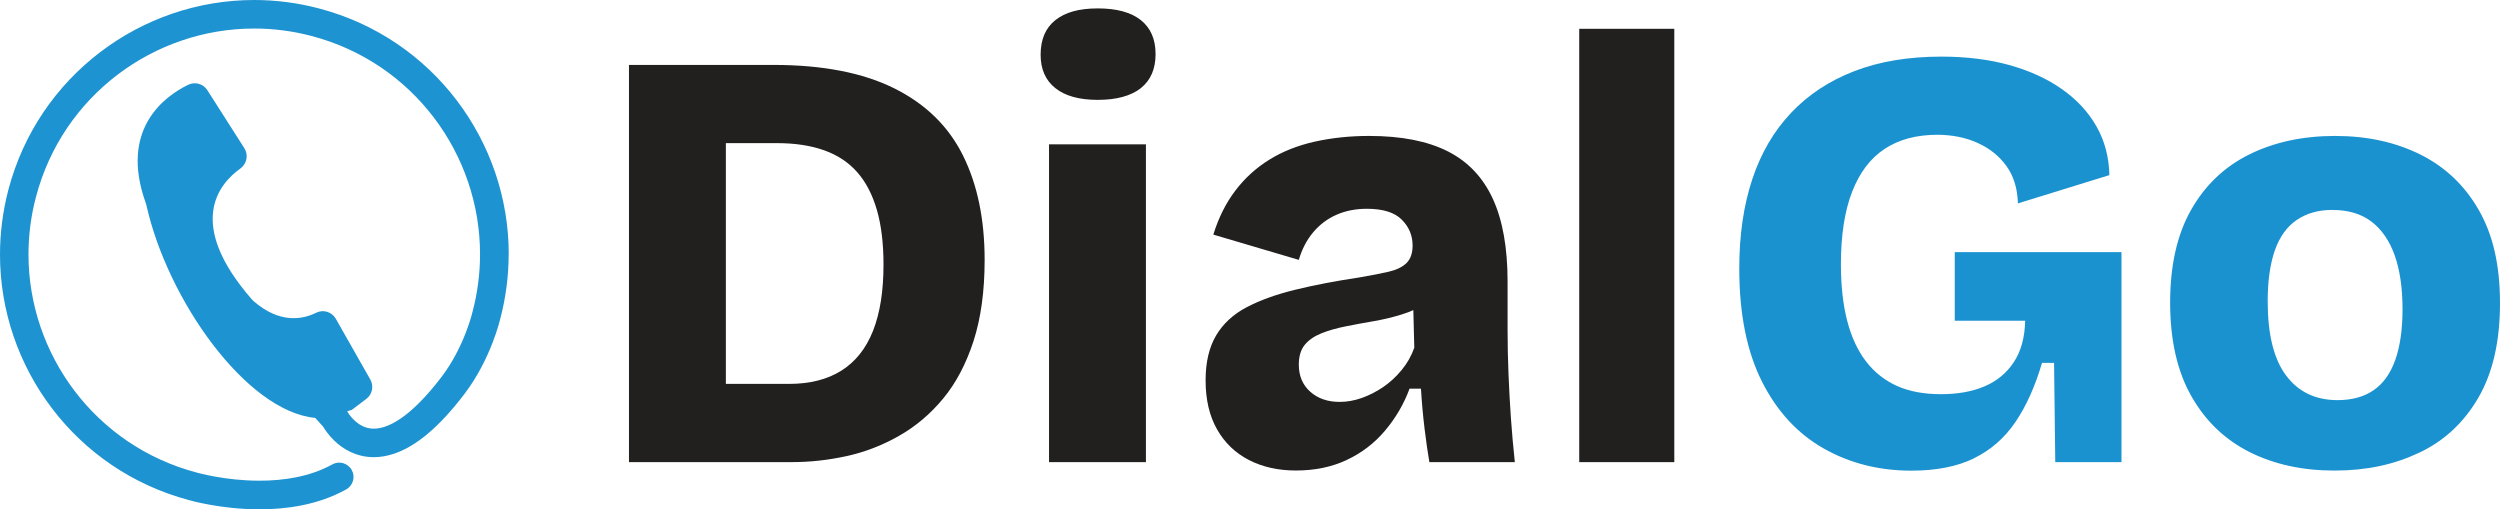 <?xml version="1.0" encoding="UTF-8"?>
<svg id="Layer_1" data-name="Layer 1" xmlns="http://www.w3.org/2000/svg" viewBox="0 0 520.65 106.08">
  <defs>
    <style>
      .cls-1 {
        fill: #1b92d0;
      }

      .cls-1, .cls-2, .cls-3 {
        stroke-width: 0px;
      }

      .cls-2 {
        fill: #221f1f;
      }

      .cls-3 {
        fill: #1e93d1;
      }
    </style>
  </defs>
  <g>
    <path class="cls-2" d="M348.69,96.24V6h-19.8v90.24h19.8ZM272.87,81.58c-1.59-1.42-2.38-3.3-2.38-5.64,0-1.75.42-3.13,1.25-4.14.83-1,1.98-1.79,3.45-2.38,1.46-.58,3.13-1.07,5.01-1.44,1.88-.38,3.8-.73,5.76-1.07,1.96-.33,3.91-.79,5.83-1.38,1.92-.58,3.68-1.38,5.26-2.38l-2.76-.63.25,9.9c-.59,1.67-1.46,3.22-2.63,4.64-1.17,1.42-2.46,2.61-3.88,3.57-1.42.96-2.9,1.71-4.45,2.26-1.55.54-3.07.81-4.58.81-2.51,0-4.55-.71-6.14-2.13ZM280.45,95.8c3.13-1.46,5.81-3.51,8.02-6.14,2.21-2.63,3.91-5.53,5.08-8.71h2.38c.17,2.84.42,5.62.75,8.33.33,2.72.67,5.04,1,6.96h17.8c-.33-3.09-.61-6.16-.82-9.21-.21-3.05-.38-6.1-.5-9.15-.12-3.05-.19-6.08-.19-9.09v-10.15c0-7.02-1.02-12.76-3.07-17.23-2.05-4.47-5.18-7.77-9.4-9.9-4.22-2.13-9.67-3.2-16.36-3.2-4.01,0-7.79.4-11.34,1.19-3.55.8-6.71,2.05-9.46,3.76-2.76,1.71-5.12,3.87-7.08,6.45-1.96,2.59-3.49,5.64-4.57,9.15l17.8,5.26c.67-2.26,1.67-4.18,3.01-5.76,1.34-1.59,2.95-2.8,4.83-3.63,1.88-.83,3.99-1.25,6.33-1.25,3.34,0,5.76.75,7.27,2.26,1.5,1.5,2.26,3.3,2.26,5.39,0,1.59-.42,2.8-1.25,3.63s-2.07,1.44-3.7,1.82c-1.63.38-3.66.77-6.08,1.19-5.01.75-9.48,1.61-13.41,2.57-3.93.96-7.29,2.17-10.09,3.63-2.8,1.46-4.93,3.43-6.39,5.89-1.46,2.47-2.19,5.58-2.19,9.34,0,4.01.79,7.42,2.38,10.21,1.59,2.8,3.8,4.93,6.64,6.39,2.84,1.46,6.1,2.19,9.78,2.19,3.93,0,7.46-.73,10.59-2.19ZM237.59,18.35c2.05-1.63,3.07-3.99,3.07-7.08s-1.02-5.45-3.07-7.08c-2.05-1.63-5.04-2.44-8.96-2.44s-6.79.81-8.84,2.44c-2.05,1.63-3.07,4.03-3.07,7.21,0,3.01,1.02,5.33,3.07,6.96,2.05,1.63,4.99,2.44,8.84,2.44s6.91-.82,8.96-2.44ZM238.65,96.24V30.06h-20.18v66.18h20.18ZM151.17,96.24V13.52h-20.18v82.72h20.18ZM164.96,96.24c3.76,0,7.54-.42,11.34-1.25,3.8-.83,7.44-2.23,10.9-4.2,3.47-1.96,6.54-4.55,9.21-7.77,2.67-3.22,4.78-7.21,6.33-11.97,1.54-4.76,2.32-10.4,2.32-16.92,0-8.44-1.5-15.69-4.51-21.75-3.01-6.06-7.77-10.72-14.29-13.97s-14.92-4.89-25.19-4.89h-20.68v16.29h21.43c3.76,0,7.04.5,9.84,1.5,2.8,1,5.1,2.53,6.89,4.58,1.8,2.05,3.15,4.66,4.07,7.83.92,3.18,1.38,6.98,1.38,11.41,0,5.51-.73,10.11-2.19,13.79-1.46,3.68-3.66,6.43-6.58,8.27-2.93,1.84-6.56,2.76-10.9,2.76h-23.94v16.29h24.57Z"/>
    <path class="cls-1" d="M476.09,78.19c-2.55-3.42-3.82-8.56-3.82-15.42,0-4.26.5-7.81,1.5-10.65,1-2.84,2.53-4.95,4.58-6.33,2.05-1.38,4.49-2.07,7.33-2.07,3.34,0,6.08.81,8.21,2.44,2.13,1.63,3.74,3.97,4.83,7.02,1.08,3.05,1.63,6.79,1.63,11.22,0,4.18-.5,7.69-1.5,10.53-1,2.84-2.51,4.95-4.51,6.33-2,1.38-4.51,2.07-7.52,2.07-4.6,0-8.17-1.71-10.72-5.14ZM503.79,94.3c5.22-2.46,9.34-6.29,12.35-11.47,3.01-5.18,4.51-11.74,4.51-19.68s-1.46-14.23-4.39-19.36c-2.93-5.14-6.98-9-12.16-11.59-5.18-2.59-11.11-3.89-17.8-3.89s-12.62,1.28-17.8,3.82c-5.18,2.55-9.23,6.39-12.16,11.53-2.93,5.14-4.39,11.59-4.39,19.36s1.46,14.25,4.39,19.43c2.92,5.18,6.96,9.07,12.09,11.66s11.05,3.89,17.73,3.89,12.39-1.23,17.61-3.7ZM411.11,95.43c3.51-1.71,6.39-4.24,8.65-7.58,2.26-3.34,4.09-7.44,5.51-12.28h2.51l.25,20.68h13.79v-43.74h-34.72v14.29h14.66c-.08,3.51-.88,6.39-2.38,8.65-1.5,2.26-3.53,3.93-6.08,5.01-2.55,1.09-5.58,1.63-9.09,1.63s-6.54-.56-9.09-1.69c-2.55-1.13-4.7-2.82-6.46-5.08-1.75-2.26-3.07-5.08-3.95-8.46-.88-3.38-1.32-7.33-1.32-11.84,0-6.02.77-11.03,2.32-15.04,1.55-4.01,3.8-7,6.77-8.96,2.96-1.96,6.62-2.95,10.97-2.95,3.09,0,5.89.56,8.4,1.69,2.51,1.13,4.51,2.74,6.02,4.83,1.5,2.09,2.3,4.68,2.38,7.77l19.05-5.89c-.08-3.76-.98-7.14-2.69-10.15-1.71-3.01-4.12-5.6-7.21-7.77-3.09-2.17-6.75-3.84-10.97-5.01-4.22-1.17-8.92-1.75-14.1-1.75-6.85,0-12.89,1-18.11,3.01-5.22,2.01-9.63,4.91-13.22,8.71-3.59,3.8-6.29,8.42-8.08,13.85-1.8,5.43-2.7,11.61-2.7,18.55,0,9.44,1.57,17.28,4.7,23.5,3.13,6.23,7.41,10.88,12.85,13.97,5.43,3.09,11.53,4.64,18.3,4.64,5.18,0,9.53-.86,13.03-2.57Z"/>
  </g>
  <path class="cls-3" d="M105.95,52.94c0-11.75-3.93-22.98-10.84-32.05-6.9-9.08-16.79-16.01-28.67-19.13C61.93.57,57.4,0,52.94,0c-11.75,0-22.98,3.93-32.05,10.84C11.81,17.74,4.88,27.63,1.75,39.5.57,44.01,0,48.55,0,53.01c0,11.75,3.93,22.98,10.84,32.05,6.88,9.06,16.75,15.98,28.59,19.11h0c.08.02,1.71.5,4.33.96,2.62.47,6.23.94,10.29.94,2.82,0,5.85-.23,8.92-.85,3.07-.63,6.19-1.66,9.12-3.29,1.44-.8,1.96-2.61,1.16-4.05-.8-1.44-2.61-1.96-4.05-1.16h0c-2.31,1.28-4.84,2.13-7.43,2.66-2.59.53-5.24.73-7.73.73-3.6,0-6.88-.42-9.25-.85-1.18-.21-2.13-.42-2.77-.58-.32-.08-.57-.14-.73-.18-.08-.02-.14-.04-.18-.05h-.04s0-.01,0-.01h-.04s-.04-.02-.04-.02c-10.56-2.78-19.31-8.92-25.44-16.98-6.13-8.06-9.62-18.04-9.62-28.45,0-3.96.5-7.98,1.56-11.99,2.78-10.56,8.92-19.31,16.98-25.44,8.06-6.13,18.04-9.62,28.45-9.62,3.96,0,7.98.5,11.99,1.56,10.56,2.78,19.31,8.92,25.44,16.98,6.13,8.06,9.62,18.04,9.62,28.45,0,3.96-.5,7.98-1.56,11.99v.04s-.02.04-.02.04c0,.02-.43,1.85-1.45,4.44-1.01,2.59-2.62,5.93-4.91,8.95-3.4,4.49-6.34,7.27-8.72,8.86-1.19.8-2.24,1.3-3.14,1.61-.9.3-1.66.41-2.32.41-.91,0-1.64-.2-2.32-.52-1-.47-1.84-1.25-2.41-1.93-.28-.34-.49-.64-.62-.84-.06-.1-.11-.18-.13-.22l-.02-.03-.04-.08.95-.29,3.03-2.29c1.25-.94,1.6-2.67.83-4.03l-7.19-12.66c-.82-1.44-2.61-1.99-4.09-1.25-2.74,1.36-7.52,2.38-13.03-2.42-.11-.1-.23-.21-.33-.33-13.92-15.91-6.82-24.15-2.44-27.27,1.36-.97,1.75-2.82.85-4.24l-7.71-12.09c-.85-1.34-2.57-1.82-4-1.12-4.88,2.38-14.4,9.22-8.8,24.7.04.11.07.22.1.34,4.39,19.72,20.8,42.96,35.16,44.33l1.65,1.82c.35.59,1.11,1.75,2.38,2.97.86.82,1.95,1.66,3.32,2.3,1.37.65,3.02,1.09,4.86,1.09,1.33,0,2.76-.23,4.23-.73,2.21-.74,4.51-2.07,6.94-4.1,2.43-2.03,5-4.77,7.76-8.41,2.78-3.68,4.6-7.54,5.76-10.5,1.15-2.96,1.63-5.04,1.66-5.14h0c1.17-4.48,1.73-8.98,1.73-13.41Z"/>
</svg>